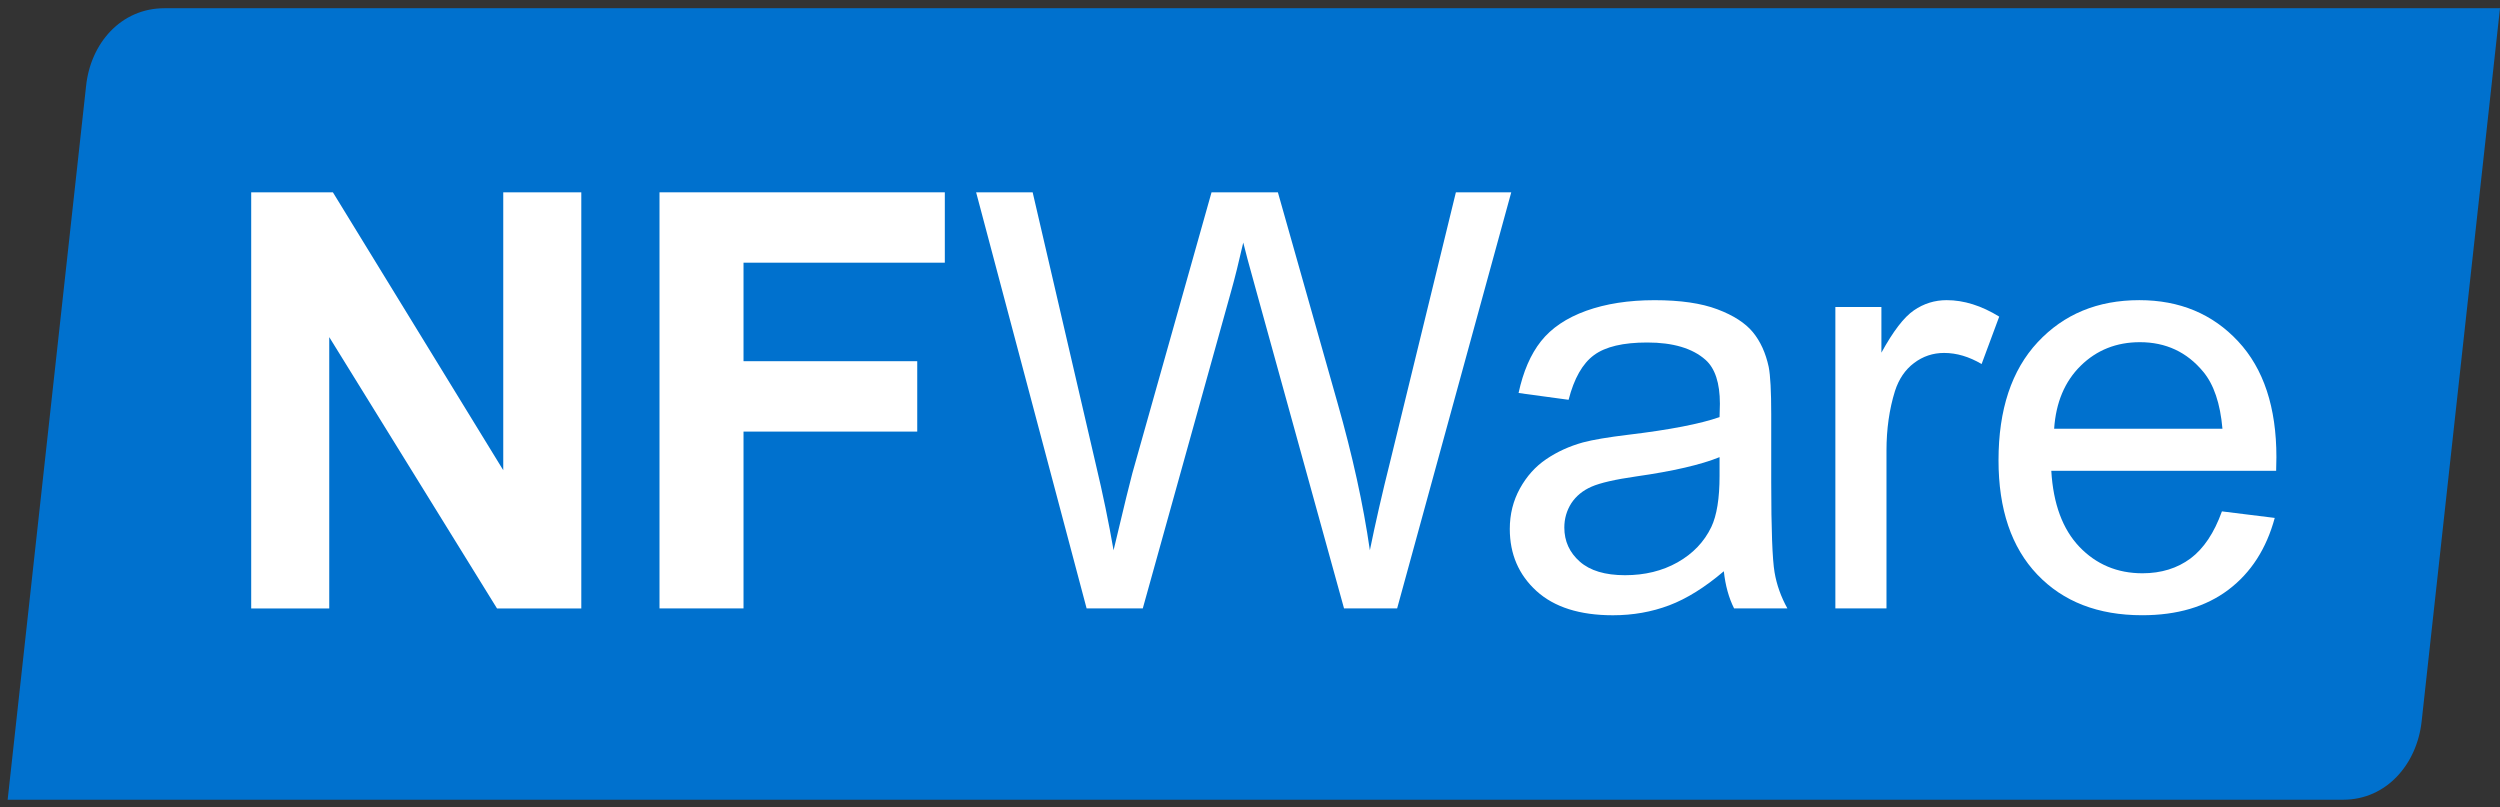 <?xml version="1.0" encoding="UTF-8"?> <svg xmlns="http://www.w3.org/2000/svg" width="96" height="31" viewBox="0 0 96 31" fill="none"><rect x="0" y="0" width="96" height="31" fill="#333333" stroke="none"/> <path d="M6.313 0.316C4.651 0.316 3.469 1.657 3.303 3.326L0.294 30.709H89.981C91.643 30.709 92.812 29.34 92.991 27.7L96 0.316H6.313Z" fill="#0071CE"></path> <path d="M19.325 18.056L12.784 7.386H9.646V23.364H12.643V12.945L19.085 23.364H22.322V7.386H19.325V18.056Z" fill="white"></path> <path d="M25.325 23.363H28.551V16.573H35.222V13.87H28.551V10.087H36.281V7.385H25.325V23.363Z" fill="white"></path> <path d="M55.906 7.385L53.4 17.652C53.071 18.961 52.809 20.119 52.603 21.13C52.349 19.363 51.933 17.479 51.361 15.472L49.071 7.385H46.523L43.481 18.177C43.408 18.437 43.167 19.422 42.761 21.13C42.573 20.048 42.348 18.957 42.086 17.86L39.654 7.385H37.483L41.726 23.363H43.883L47.274 11.188C47.42 10.673 47.574 10.047 47.741 9.314C47.794 9.545 47.961 10.171 48.245 11.188L51.611 23.363H53.65L58.032 7.385H55.906Z" fill="white"></path> <path d="M66.031 18.275C66.031 19.138 65.925 19.793 65.715 20.236C65.439 20.81 65.006 21.262 64.418 21.594C63.832 21.924 63.159 22.088 62.401 22.088C61.64 22.088 61.059 21.915 60.664 21.566C60.269 21.217 60.07 20.782 60.07 20.257C60.07 19.916 60.16 19.606 60.339 19.324C60.523 19.046 60.781 18.834 61.116 18.688C61.45 18.542 62.021 18.411 62.828 18.295C64.25 18.093 65.32 17.844 66.031 17.554V18.275ZM68.015 18.515V15.897C68.015 15.025 67.983 14.422 67.918 14.089C67.801 13.551 67.6 13.107 67.307 12.752C67.017 12.402 66.562 12.108 65.944 11.876C65.326 11.643 64.523 11.527 63.535 11.527C62.538 11.527 61.666 11.663 60.91 11.934C60.153 12.208 59.576 12.597 59.175 13.102C58.775 13.607 58.49 14.271 58.313 15.091L60.234 15.352C60.445 14.531 60.77 13.959 61.21 13.636C61.649 13.312 62.328 13.152 63.254 13.152C64.241 13.152 64.987 13.372 65.489 13.815C65.858 14.142 66.044 14.707 66.044 15.505C66.044 15.578 66.038 15.749 66.031 16.017C65.282 16.278 64.118 16.504 62.532 16.694C61.754 16.788 61.173 16.886 60.788 16.988C60.266 17.133 59.796 17.347 59.377 17.631C58.959 17.913 58.622 18.291 58.364 18.759C58.106 19.228 57.976 19.744 57.976 20.311C57.976 21.279 58.318 22.072 59.001 22.695C59.682 23.314 60.661 23.626 61.935 23.626C62.706 23.626 63.423 23.499 64.099 23.244C64.77 22.99 65.47 22.554 66.195 21.936C66.254 22.481 66.385 22.957 66.589 23.363H68.636C68.391 22.921 68.224 22.457 68.143 21.976C68.06 21.491 68.015 20.337 68.015 18.515Z" fill="white"></path> <path d="M74.752 11.526C74.294 11.526 73.872 11.656 73.492 11.919C73.11 12.18 72.697 12.72 72.246 13.542V11.788H70.478V23.363H72.441V17.303C72.441 16.475 72.55 15.712 72.767 15.015C72.915 14.557 73.157 14.197 73.499 13.94C73.84 13.682 74.225 13.553 74.653 13.553C75.133 13.553 75.612 13.695 76.094 13.979L76.77 12.158C76.086 11.737 75.412 11.526 74.752 11.526Z" fill="white"></path> <path d="M78.879 16.464C78.947 15.455 79.286 14.647 79.9 14.044C80.513 13.442 81.271 13.14 82.172 13.14C83.167 13.14 83.978 13.518 84.602 14.273C85.009 14.76 85.258 15.491 85.342 16.464H78.879ZM87.414 17.553C87.414 15.644 86.926 14.161 85.944 13.107C84.962 12.053 83.698 11.526 82.149 11.526C80.55 11.526 79.252 12.063 78.247 13.14C77.245 14.215 76.743 15.727 76.743 17.674C76.743 19.556 77.238 21.019 78.23 22.061C79.223 23.105 80.567 23.625 82.258 23.625C83.605 23.625 84.707 23.299 85.573 22.645C86.438 21.991 87.029 21.072 87.35 19.888L85.322 19.637C85.024 20.466 84.62 21.068 84.113 21.447C83.605 21.823 82.989 22.014 82.27 22.014C81.305 22.014 80.496 21.674 79.85 20.999C79.205 20.322 78.844 19.349 78.77 18.079H87.404C87.411 17.844 87.414 17.671 87.414 17.553Z" fill="white"></path> </svg> 